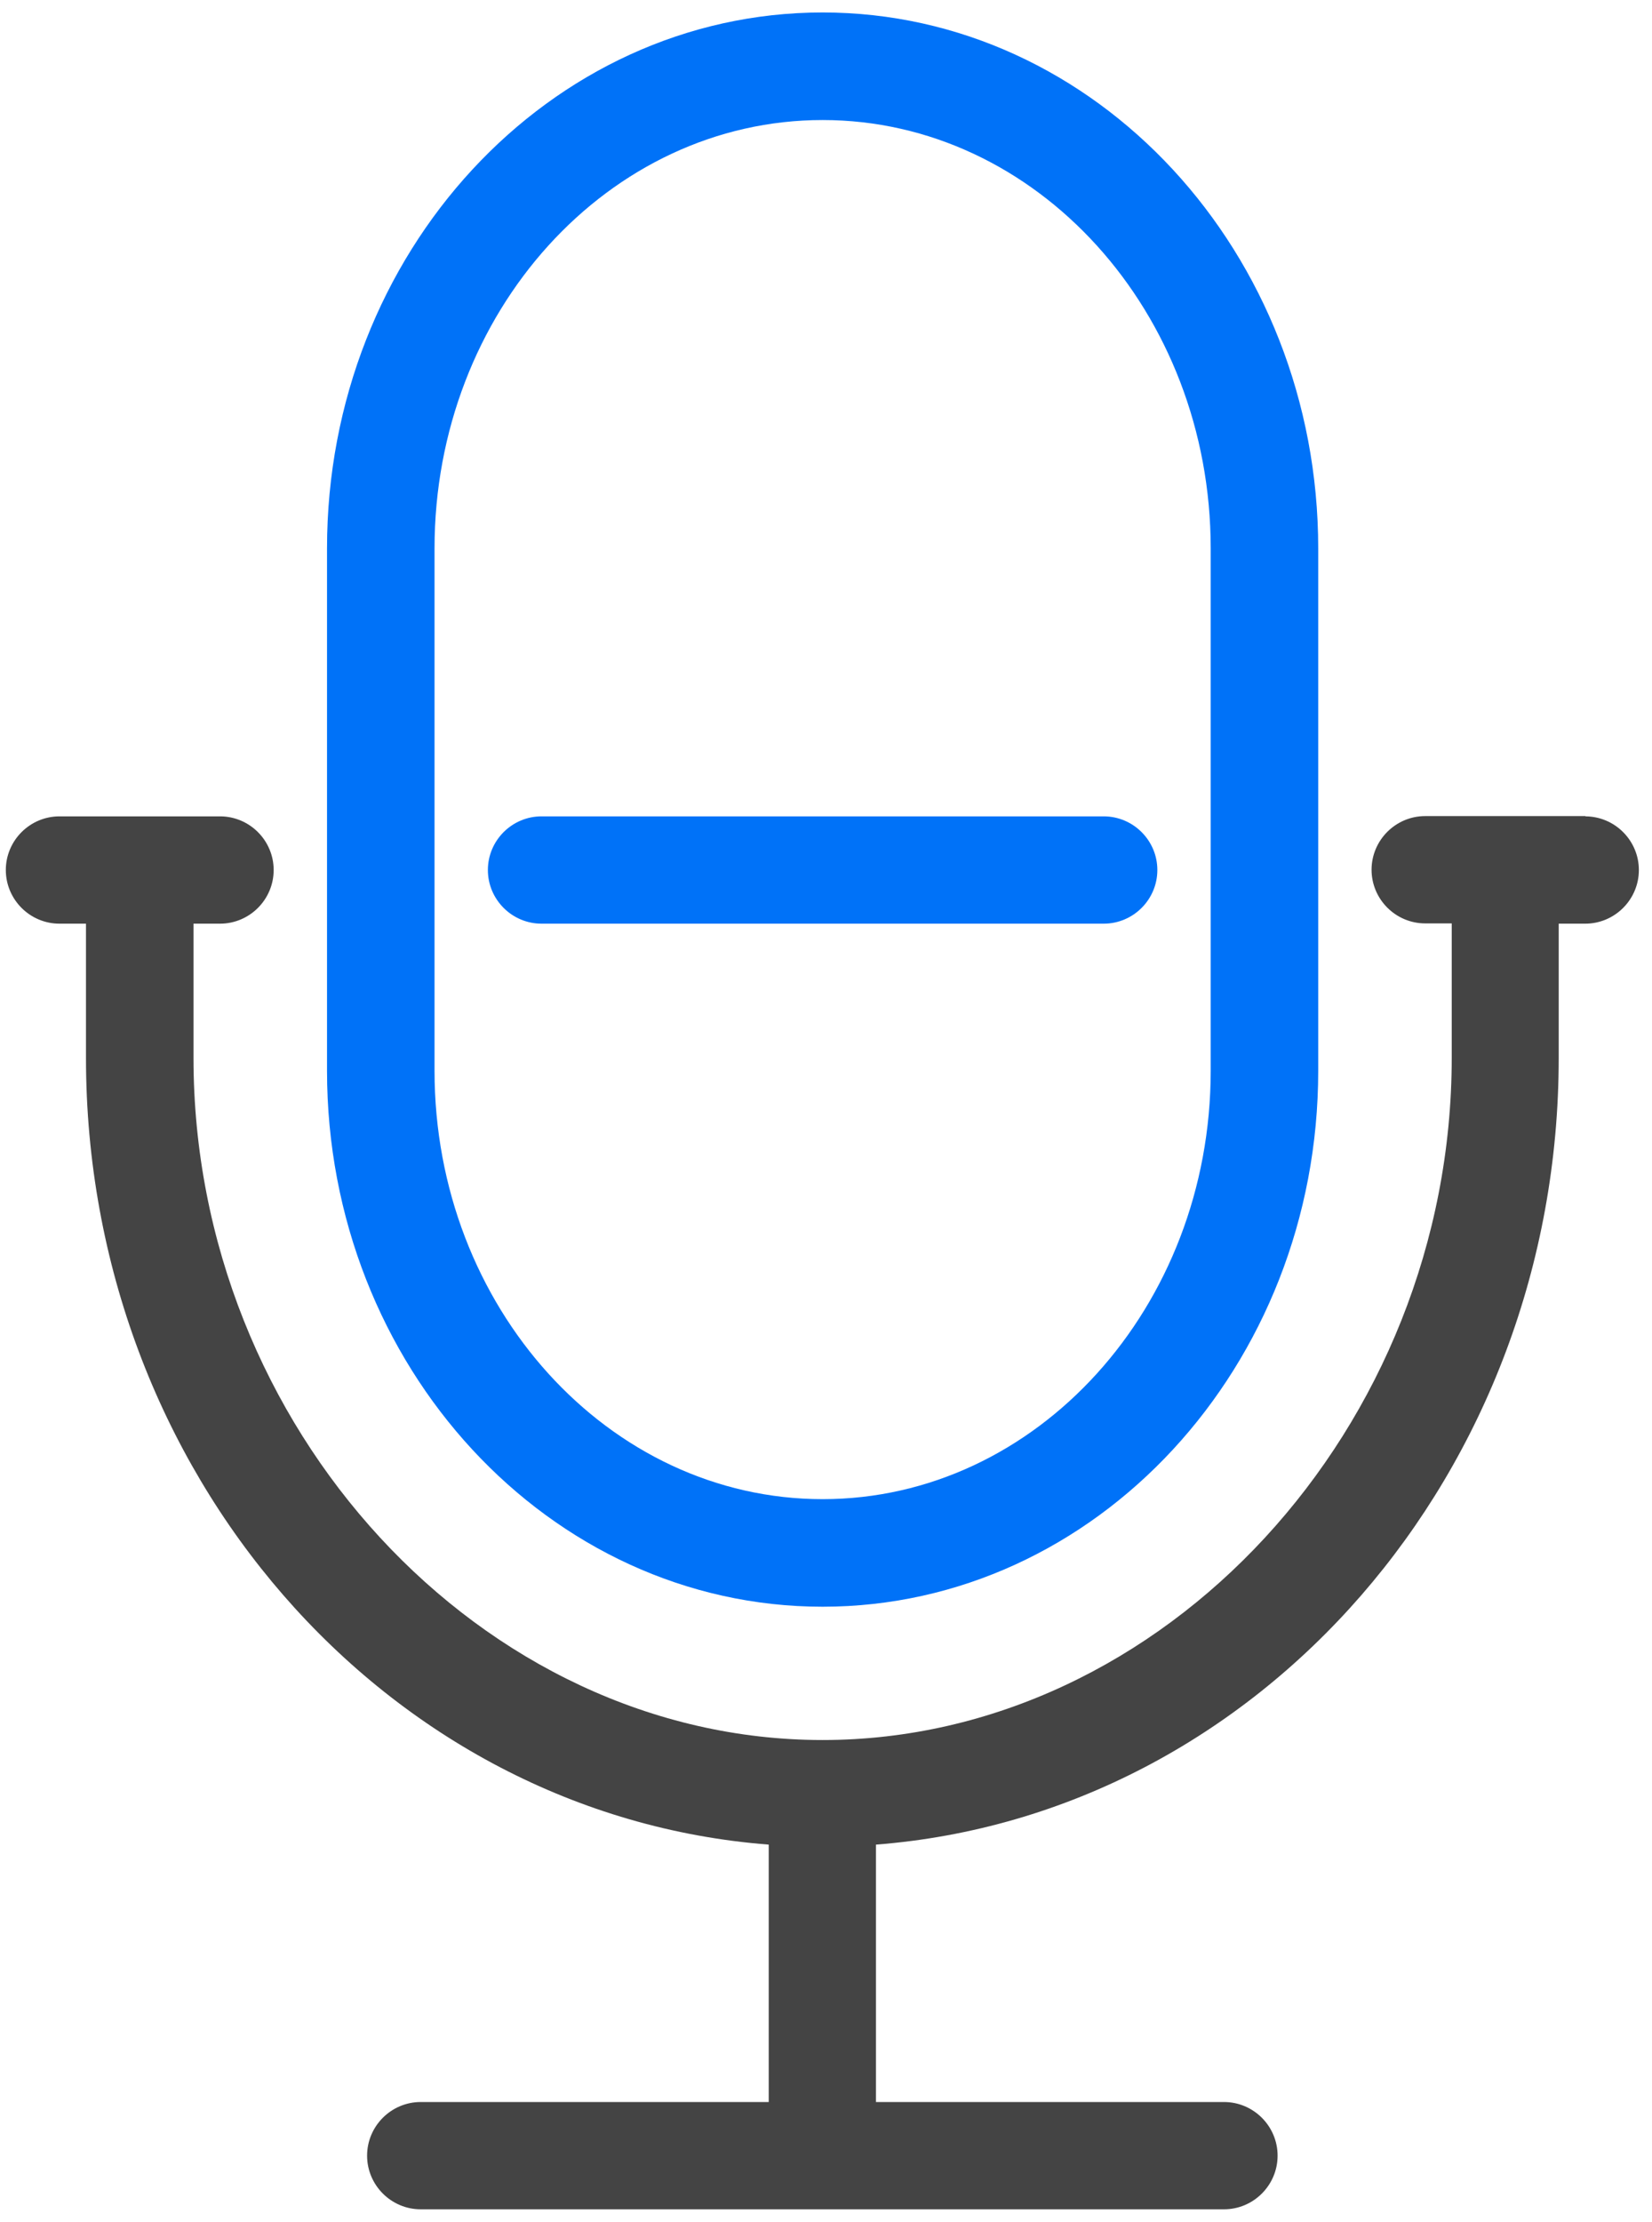 <svg width="61" height="82" viewBox="0 0 61 82" fill="none" xmlns="http://www.w3.org/2000/svg">
<g clip-path="url(#clip0_602_3857)">
<path d="M30.375 59.3C40.465 59.3 48.675 50.43 48.675 39.52V20.24C48.675 9.33 40.465 0.46 30.375 0.46C20.285 0.46 12.075 9.33 12.075 20.24V39.52C12.075 50.43 20.285 59.3 30.375 59.3ZM30.375 4.43C38.275 4.43 44.705 11.52 44.705 20.24V39.52C44.705 48.24 38.275 55.33 30.375 55.33C22.475 55.33 16.045 48.24 16.045 39.52V20.24C16.045 11.52 22.475 4.43 30.375 4.43Z" fill="#0072F8"/>
<path d="M58.555 30.12H52.625C51.535 30.12 50.645 31.01 50.645 32.1C50.645 33.19 51.535 34.08 52.625 34.08H53.605V39.04C53.605 52.69 42.965 64.22 30.375 64.22C17.785 64.22 7.145 52.7 7.145 39.05V34.09H8.125C9.215 34.09 10.105 33.2 10.105 32.11C10.105 31.02 9.215 30.13 8.125 30.13H2.195C1.105 30.13 0.215 31.02 0.215 32.11C0.215 33.2 1.105 34.09 2.195 34.09H3.175V39.05C3.175 54.32 14.215 66.98 28.385 68.08V77.58H15.535C14.445 77.58 13.555 78.47 13.555 79.56C13.555 80.65 14.445 81.54 15.535 81.54H45.195C46.285 81.54 47.175 80.65 47.175 79.56C47.175 78.47 46.285 77.58 45.195 77.58H32.345V68.08C46.515 66.98 57.555 54.32 57.555 39.05V34.09H58.535C59.625 34.09 60.515 33.2 60.515 32.11C60.515 31.02 59.625 30.13 58.535 30.13L58.555 30.12Z" fill="#444444"/>
<path d="M19.995 34.09H40.755C41.845 34.09 42.735 33.2 42.735 32.11C42.735 31.02 41.845 30.13 40.755 30.13H19.995C18.905 30.13 18.015 31.02 18.015 32.11C18.015 33.2 18.905 34.09 19.995 34.09Z" fill="#0072F8"/>
</g>
<defs>
<clipPath id="clip0_602_3857">
<rect width="60.32" height="81.08" fill="white" transform="translate(0.215 0.46)"/>
</clipPath>
</defs>
</svg>
